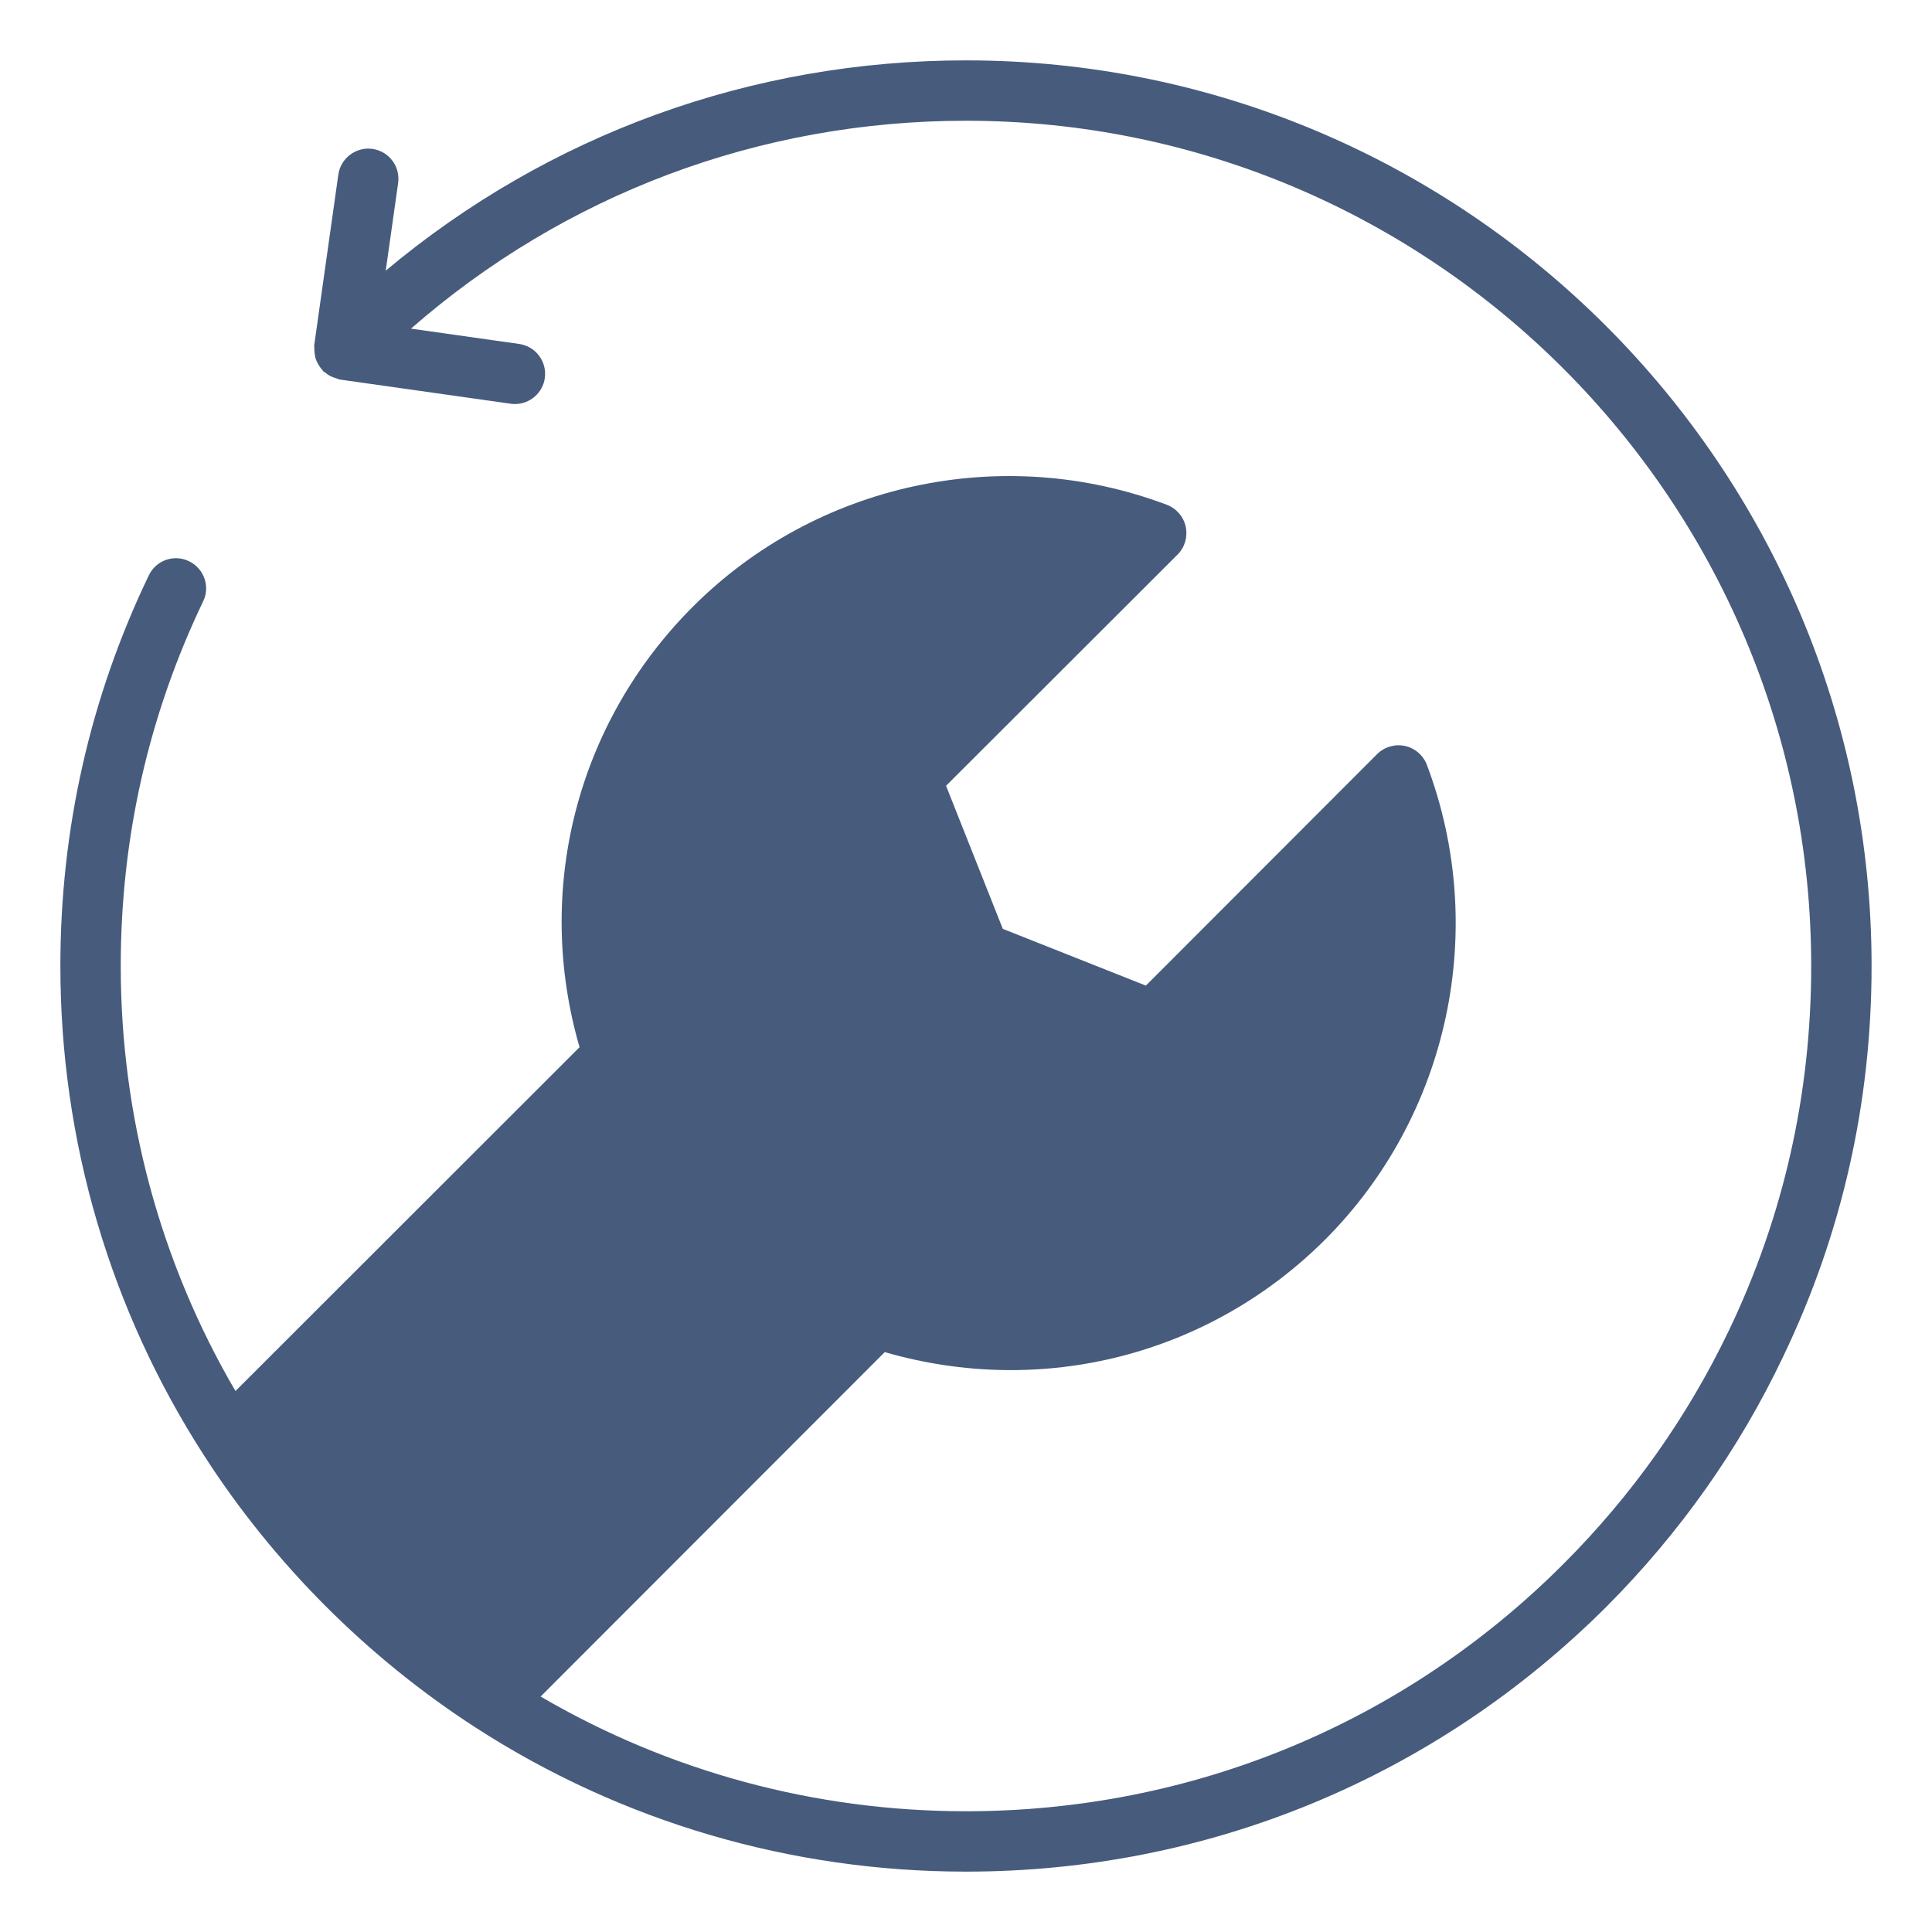 <svg width="40" height="40" viewBox="0 0 40 40" fill="none" xmlns="http://www.w3.org/2000/svg">
<path d="M20 1.25C15.553 1.25 11.349 2.788 7.986 5.604L8.243 3.789C8.291 3.447 8.053 3.131 7.711 3.083C7.377 3.034 7.053 3.272 7.005 3.614L6.505 7.152C6.502 7.171 6.509 7.188 6.508 7.207C6.506 7.24 6.51 7.272 6.513 7.305C6.519 7.357 6.527 7.406 6.545 7.454C6.554 7.477 6.566 7.497 6.577 7.519C6.604 7.571 6.635 7.618 6.675 7.661C6.682 7.669 6.685 7.679 6.693 7.688C6.705 7.699 6.72 7.702 6.733 7.713C6.773 7.747 6.816 7.775 6.865 7.798C6.895 7.812 6.925 7.821 6.957 7.83C6.985 7.838 7.007 7.854 7.036 7.858L10.574 8.359C10.603 8.363 10.633 8.365 10.662 8.365C10.968 8.365 11.236 8.139 11.28 7.827C11.328 7.486 11.09 7.169 10.748 7.121L8.509 6.804C11.691 4.022 15.729 2.5 20 2.5C29.649 2.5 37.499 10.35 37.499 20C37.499 22.65 36.925 25.188 35.793 27.55C34.937 29.337 33.787 30.962 32.374 32.375C29.075 35.681 24.674 37.5 20 37.5C16.881 37.5 13.856 36.681 11.193 35.125L18.318 27.994C21.575 28.938 25.031 28.062 27.431 25.669C30 23.1 30.825 19.238 29.543 15.838C29.468 15.637 29.293 15.488 29.087 15.444C28.881 15.4 28.662 15.463 28.512 15.613L23.724 20.406L20.762 19.231L19.587 16.269L24.381 11.481C24.531 11.331 24.593 11.113 24.549 10.906C24.506 10.7 24.356 10.525 24.156 10.45C20.756 9.169 16.899 10 14.337 12.569C11.937 14.975 11.056 18.431 11.999 21.681L4.875 28.8C3.318 26.137 2.5 23.113 2.5 20C2.5 17.35 3.075 14.812 4.206 12.45C4.356 12.144 4.225 11.769 3.912 11.619C3.6 11.469 3.231 11.6 3.081 11.912C1.868 14.438 1.25 17.163 1.25 20C1.25 23.619 2.281 27.125 4.231 30.144C5.668 32.375 7.606 34.319 9.85 35.769C12.868 37.719 16.381 38.75 20 38.75C25.012 38.75 29.718 36.8 33.262 33.263C34.775 31.744 36.006 30.006 36.918 28.087C38.131 25.562 38.749 22.837 38.749 20C38.749 9.662 30.338 1.25 20 1.25Z" fill="#0A2452" fill-opacity="0.75"/>
</svg>
